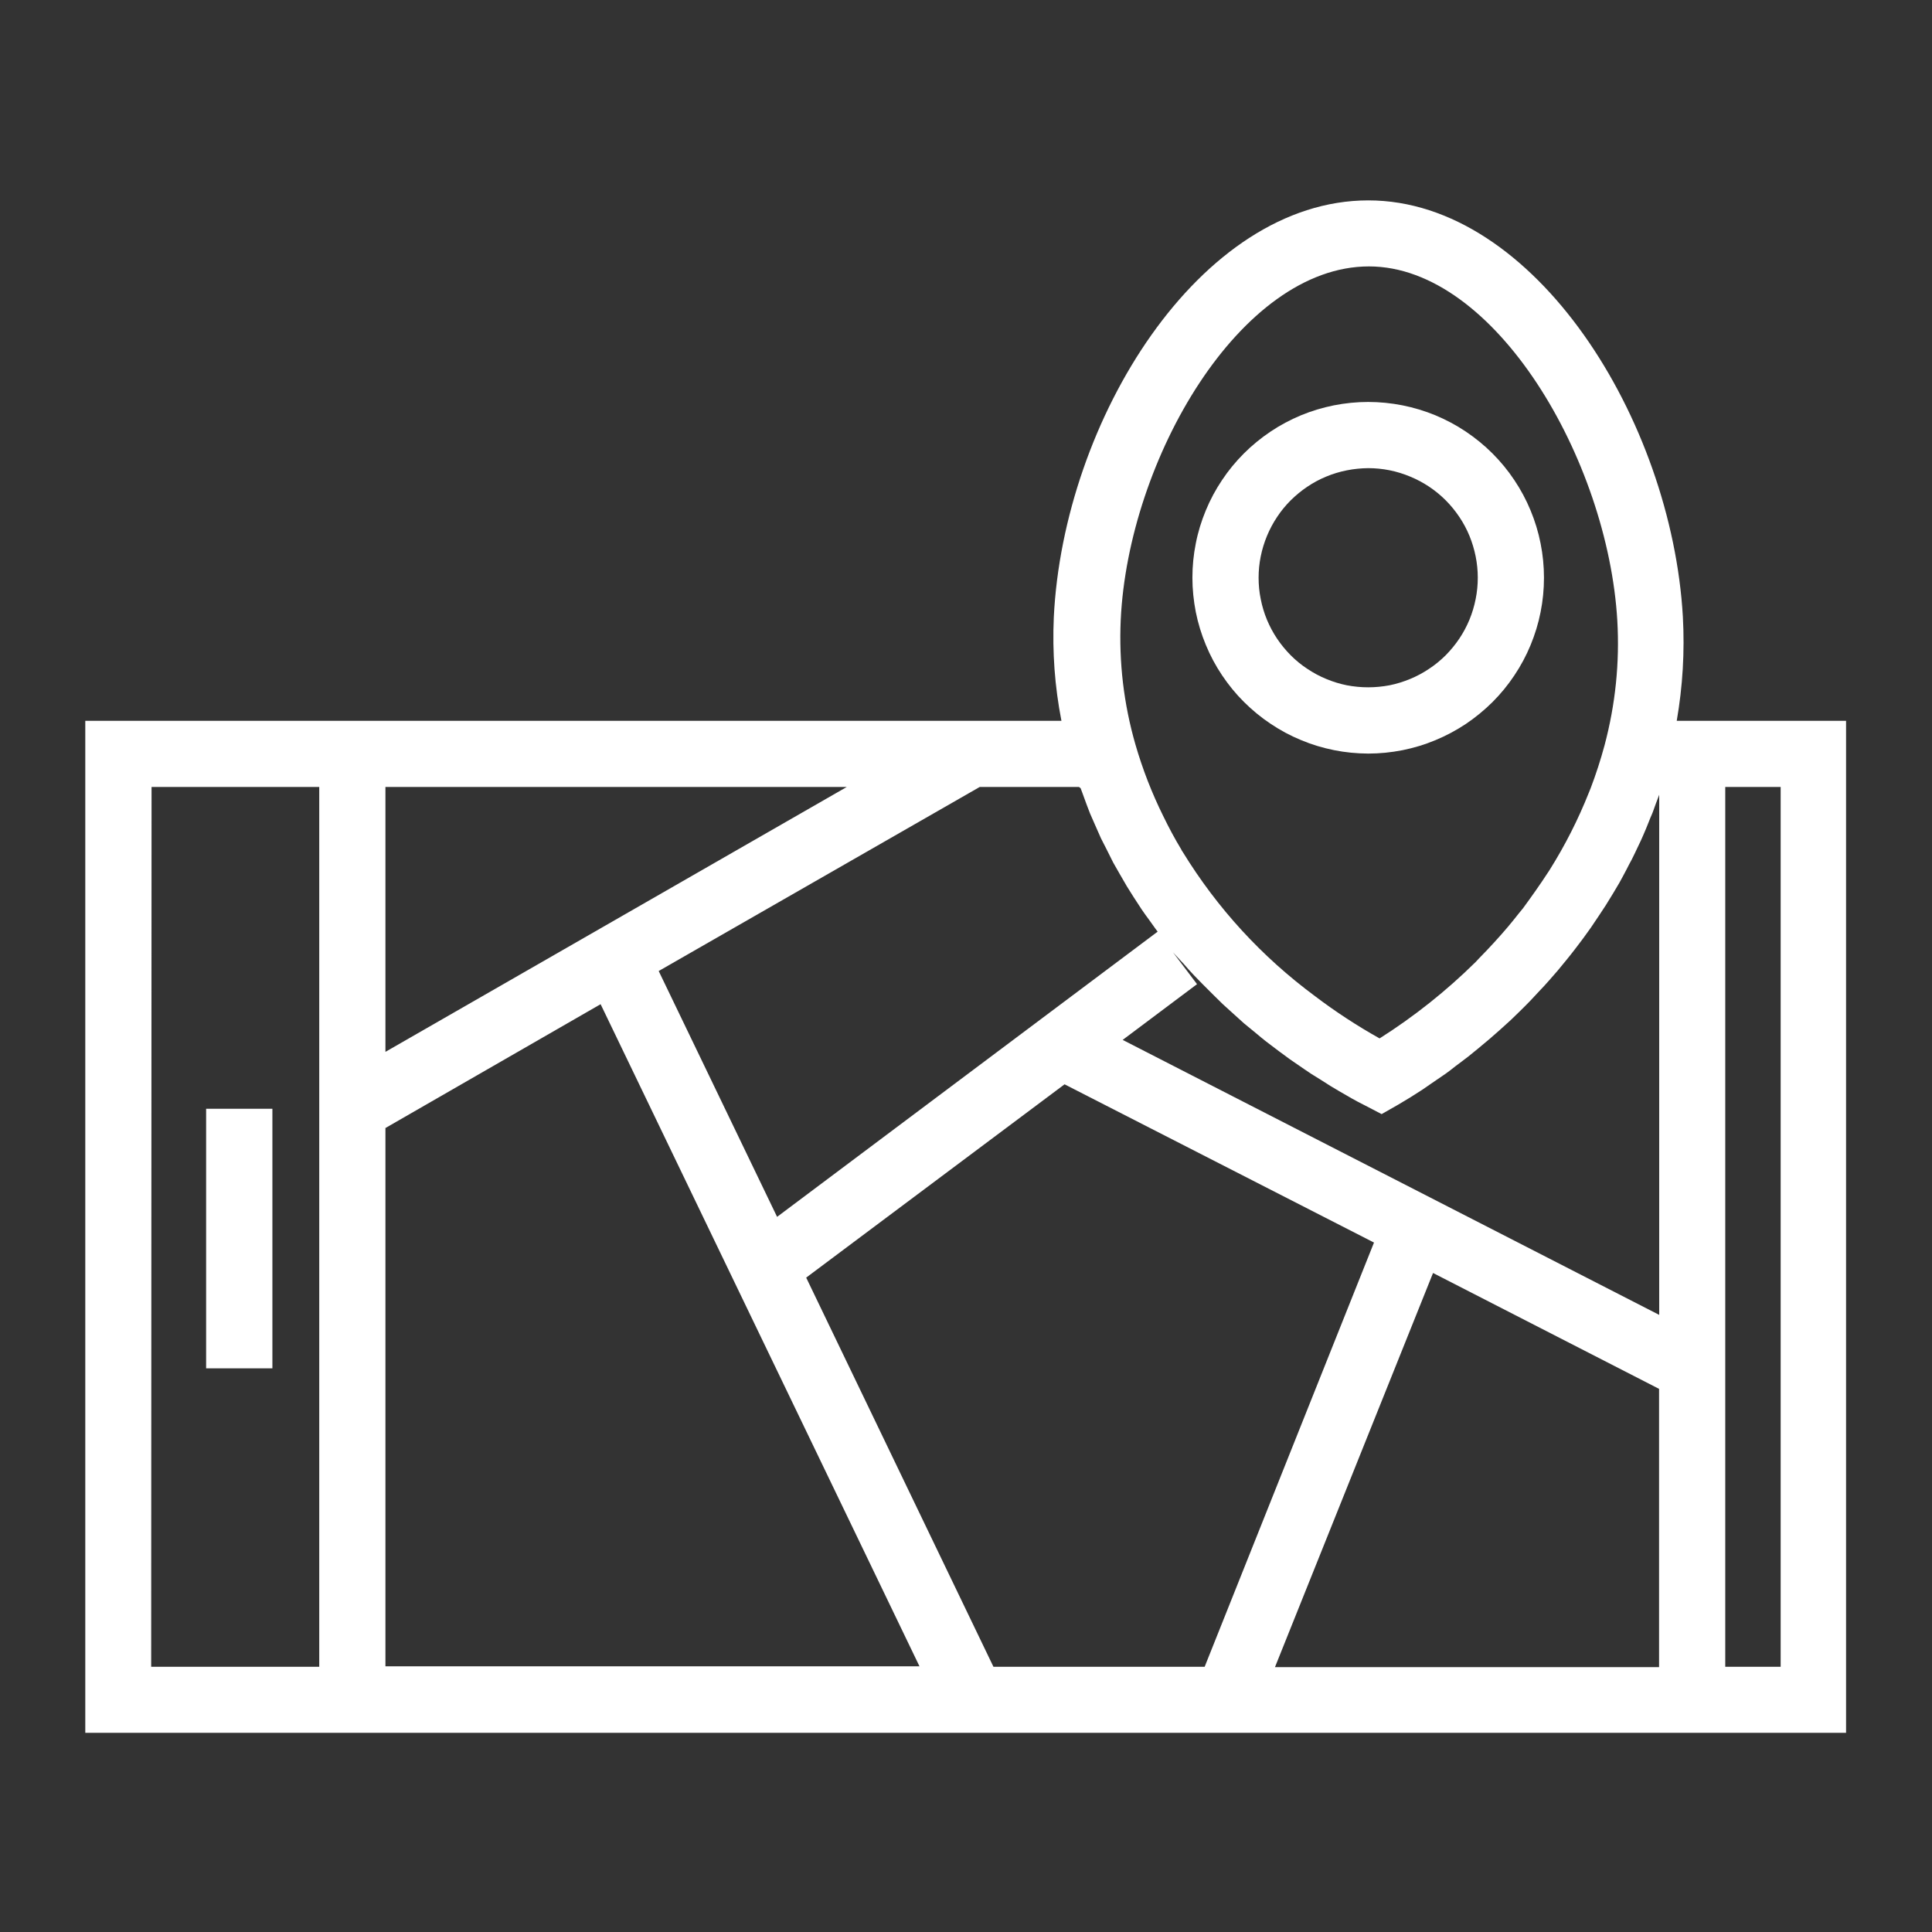 <svg xmlns="http://www.w3.org/2000/svg" xmlns:xlink="http://www.w3.org/1999/xlink" width="128" zoomAndPan="magnify" viewBox="0 0 96 96" height="128" preserveAspectRatio="xMidYMid meet" version="1.0"><rect x="0" y="0" width="96" height="96" fill="#333333" stroke="none"/><defs><clipPath id="d6238a4c6e"><path d="M 4.238 9.602 L 91.988 9.602 L 91.988 86.102 L 4.238 86.102 Z M 4.238 9.602 " clip-rule="nonzero"/></clipPath></defs><g clip-path="url(#d6238a4c6e)"><path fill="#ffffff" d="M 4.223 86.113 L 91.73 86.113 L 91.73 35.816 L 83.316 35.816 C 83.613 34.105 83.715 32.383 83.621 30.648 C 83.062 20.879 76.266 9.957 67.992 9.957 C 59.609 9.957 52.84 20.887 52.363 30.668 C 52.285 32.398 52.41 34.113 52.742 35.816 L 4.223 35.816 Z M 19.152 56.051 L 29.844 49.898 L 45.688 82.797 L 19.152 82.797 Z M 53.695 39.164 C 53.754 39.328 53.82 39.492 53.879 39.664 C 53.938 39.836 54.066 40.168 54.164 40.422 L 54.395 40.949 L 54.707 41.656 L 54.98 42.191 C 55.086 42.41 55.203 42.641 55.316 42.863 L 55.621 43.398 L 55.992 44.039 L 56.328 44.574 C 56.461 44.781 56.594 44.984 56.73 45.191 C 56.871 45.398 56.98 45.547 57.102 45.711 C 57.227 45.875 57.375 46.105 57.523 46.293 L 38.613 60.465 L 32.73 48.25 L 48.68 39.105 L 53.613 39.105 Z M 58.82 47.898 C 58.984 48.086 59.152 48.277 59.324 48.457 L 59.758 48.902 C 59.934 49.082 60.117 49.262 60.301 49.445 L 60.762 49.898 L 61.34 50.422 L 61.816 50.852 L 62.434 51.359 C 62.598 51.492 62.754 51.633 62.926 51.762 L 63.582 52.258 L 64.086 52.629 L 64.801 53.121 C 64.965 53.227 65.121 53.344 65.285 53.441 C 65.449 53.539 65.836 53.785 66.109 53.961 L 66.535 54.215 C 66.957 54.461 67.359 54.699 67.828 54.93 L 68.652 55.359 L 69.473 54.891 C 69.883 54.652 70.297 54.395 70.684 54.141 L 71.102 53.852 L 71.844 53.344 C 72.008 53.227 72.164 53.105 72.32 52.98 C 72.477 52.859 72.754 52.66 72.961 52.496 L 73.445 52.102 L 74.039 51.605 L 74.523 51.18 L 75.066 50.688 L 75.535 50.234 C 75.707 50.062 75.879 49.895 76.043 49.723 L 76.488 49.246 C 76.652 49.074 76.816 48.902 76.973 48.719 L 77.402 48.227 L 77.848 47.684 C 77.984 47.52 78.117 47.348 78.25 47.176 C 78.379 47 78.539 46.805 78.676 46.613 L 79.047 46.098 L 79.441 45.512 L 79.789 44.984 L 80.156 44.387 L 80.469 43.859 C 80.586 43.645 80.699 43.441 80.809 43.227 C 80.914 43.012 80.996 42.871 81.086 42.699 C 81.176 42.527 81.301 42.254 81.406 42.035 C 81.516 41.812 81.57 41.688 81.645 41.516 C 81.719 41.344 81.852 41.039 81.941 40.801 C 82.031 40.562 82.082 40.48 82.141 40.312 C 82.199 40.148 82.344 39.746 82.445 39.492 L 82.445 65.336 L 55.785 51.672 L 59.48 48.902 L 58.285 47.32 L 58.359 47.402 Z M 52.898 53.879 L 68.273 61.742 L 59.859 82.82 L 49.363 82.82 L 40.059 63.484 Z M 71.207 63.254 L 82.438 69.012 L 82.438 82.84 L 63.352 82.84 Z M 88.48 82.82 L 85.727 82.82 L 85.727 39.105 L 88.48 39.105 Z M 55.688 30.805 C 56.059 22.844 61.625 13.238 68.023 13.238 C 74.293 13.238 79.895 22.859 80.363 30.832 C 80.484 32.93 80.27 35 79.73 37.031 C 79.535 37.754 79.305 38.465 79.039 39.164 L 78.957 39.367 C 78.422 40.715 77.77 42 77 43.227 L 76.926 43.34 C 76.531 43.949 76.102 44.551 75.676 45.133 L 75.453 45.406 C 75.281 45.621 75.117 45.832 74.934 46.047 C 74.48 46.582 73.996 47.109 73.496 47.617 L 73.324 47.801 C 71.867 49.238 70.277 50.504 68.551 51.598 C 67.434 50.973 66.363 50.273 65.344 49.5 C 62.691 47.535 60.496 45.145 58.766 42.328 C 58.734 42.289 58.711 42.242 58.691 42.199 C 58.367 41.664 58.074 41.113 57.801 40.551 C 57.234 39.406 56.773 38.219 56.418 36.992 C 55.836 34.969 55.594 32.906 55.688 30.805 Z M 42.074 39.105 L 19.152 52.266 L 19.152 39.105 Z M 7.531 39.105 L 15.863 39.105 L 15.863 82.82 L 7.512 82.82 Z M 7.531 39.105 " fill-opacity="1" fill-rule="nonzero"/></g><path fill="#ffffff" d="M 67.984 37.445 C 68.559 37.445 69.125 37.387 69.688 37.277 C 70.25 37.164 70.797 37 71.328 36.777 C 71.855 36.559 72.359 36.289 72.836 35.973 C 73.312 35.652 73.754 35.289 74.16 34.887 C 74.566 34.48 74.93 34.039 75.246 33.562 C 75.566 33.086 75.836 32.582 76.055 32.051 C 76.273 31.52 76.441 30.977 76.551 30.414 C 76.664 29.852 76.719 29.281 76.719 28.707 C 76.719 28.137 76.664 27.566 76.551 27.004 C 76.441 26.441 76.273 25.895 76.055 25.367 C 75.836 24.836 75.566 24.332 75.246 23.855 C 74.93 23.379 74.566 22.938 74.16 22.531 C 73.754 22.125 73.312 21.766 72.836 21.445 C 72.359 21.125 71.855 20.859 71.328 20.637 C 70.797 20.418 70.25 20.254 69.688 20.141 C 69.125 20.031 68.559 19.973 67.984 19.973 C 67.41 19.973 66.844 20.031 66.281 20.141 C 65.719 20.254 65.172 20.418 64.641 20.637 C 64.113 20.859 63.609 21.125 63.133 21.445 C 62.656 21.766 62.215 22.125 61.809 22.531 C 61.402 22.938 61.039 23.379 60.723 23.855 C 60.402 24.332 60.133 24.836 59.914 25.367 C 59.695 25.895 59.527 26.441 59.418 27.004 C 59.305 27.566 59.25 28.137 59.25 28.707 C 59.25 29.281 59.309 29.848 59.418 30.41 C 59.531 30.973 59.699 31.52 59.918 32.047 C 60.137 32.578 60.406 33.082 60.727 33.559 C 61.047 34.035 61.406 34.477 61.812 34.879 C 62.219 35.285 62.66 35.648 63.137 35.965 C 63.613 36.285 64.113 36.555 64.645 36.773 C 65.172 36.996 65.719 37.16 66.281 37.273 C 66.844 37.387 67.41 37.441 67.984 37.445 Z M 67.984 23.262 C 68.34 23.262 68.695 23.297 69.047 23.367 C 69.398 23.438 69.738 23.543 70.066 23.68 C 70.398 23.816 70.711 23.984 71.008 24.18 C 71.305 24.379 71.582 24.605 71.836 24.859 C 72.086 25.109 72.312 25.387 72.512 25.684 C 72.711 25.98 72.879 26.293 73.016 26.625 C 73.152 26.957 73.254 27.297 73.324 27.645 C 73.395 27.996 73.43 28.352 73.43 28.707 C 73.43 29.066 73.395 29.422 73.324 29.77 C 73.254 30.121 73.152 30.461 73.016 30.793 C 72.879 31.121 72.711 31.438 72.512 31.734 C 72.312 32.031 72.086 32.305 71.836 32.559 C 71.582 32.812 71.305 33.039 71.008 33.234 C 70.711 33.434 70.398 33.602 70.066 33.738 C 69.738 33.875 69.398 33.98 69.047 34.051 C 68.695 34.117 68.34 34.152 67.984 34.152 C 67.625 34.152 67.273 34.117 66.922 34.051 C 66.57 33.98 66.23 33.875 65.902 33.738 C 65.57 33.602 65.258 33.434 64.961 33.234 C 64.66 33.039 64.387 32.812 64.133 32.559 C 63.883 32.305 63.656 32.031 63.457 31.734 C 63.258 31.438 63.09 31.121 62.953 30.793 C 62.816 30.461 62.715 30.121 62.645 29.77 C 62.574 29.422 62.539 29.066 62.539 28.707 C 62.539 28.352 62.574 27.996 62.645 27.648 C 62.715 27.297 62.82 26.957 62.957 26.625 C 63.094 26.297 63.262 25.98 63.461 25.684 C 63.656 25.387 63.883 25.113 64.137 24.859 C 64.391 24.609 64.664 24.383 64.961 24.184 C 65.258 23.984 65.57 23.816 65.902 23.68 C 66.23 23.543 66.57 23.441 66.922 23.371 C 67.273 23.301 67.625 23.266 67.984 23.262 Z M 67.984 23.262 " fill-opacity="1" fill-rule="nonzero"/><path fill="#ffffff" d="M 10.242 55.094 L 13.535 55.094 L 13.535 67.992 L 10.242 67.992 Z M 10.242 55.094 " fill-opacity="1" fill-rule="nonzero"/></svg>